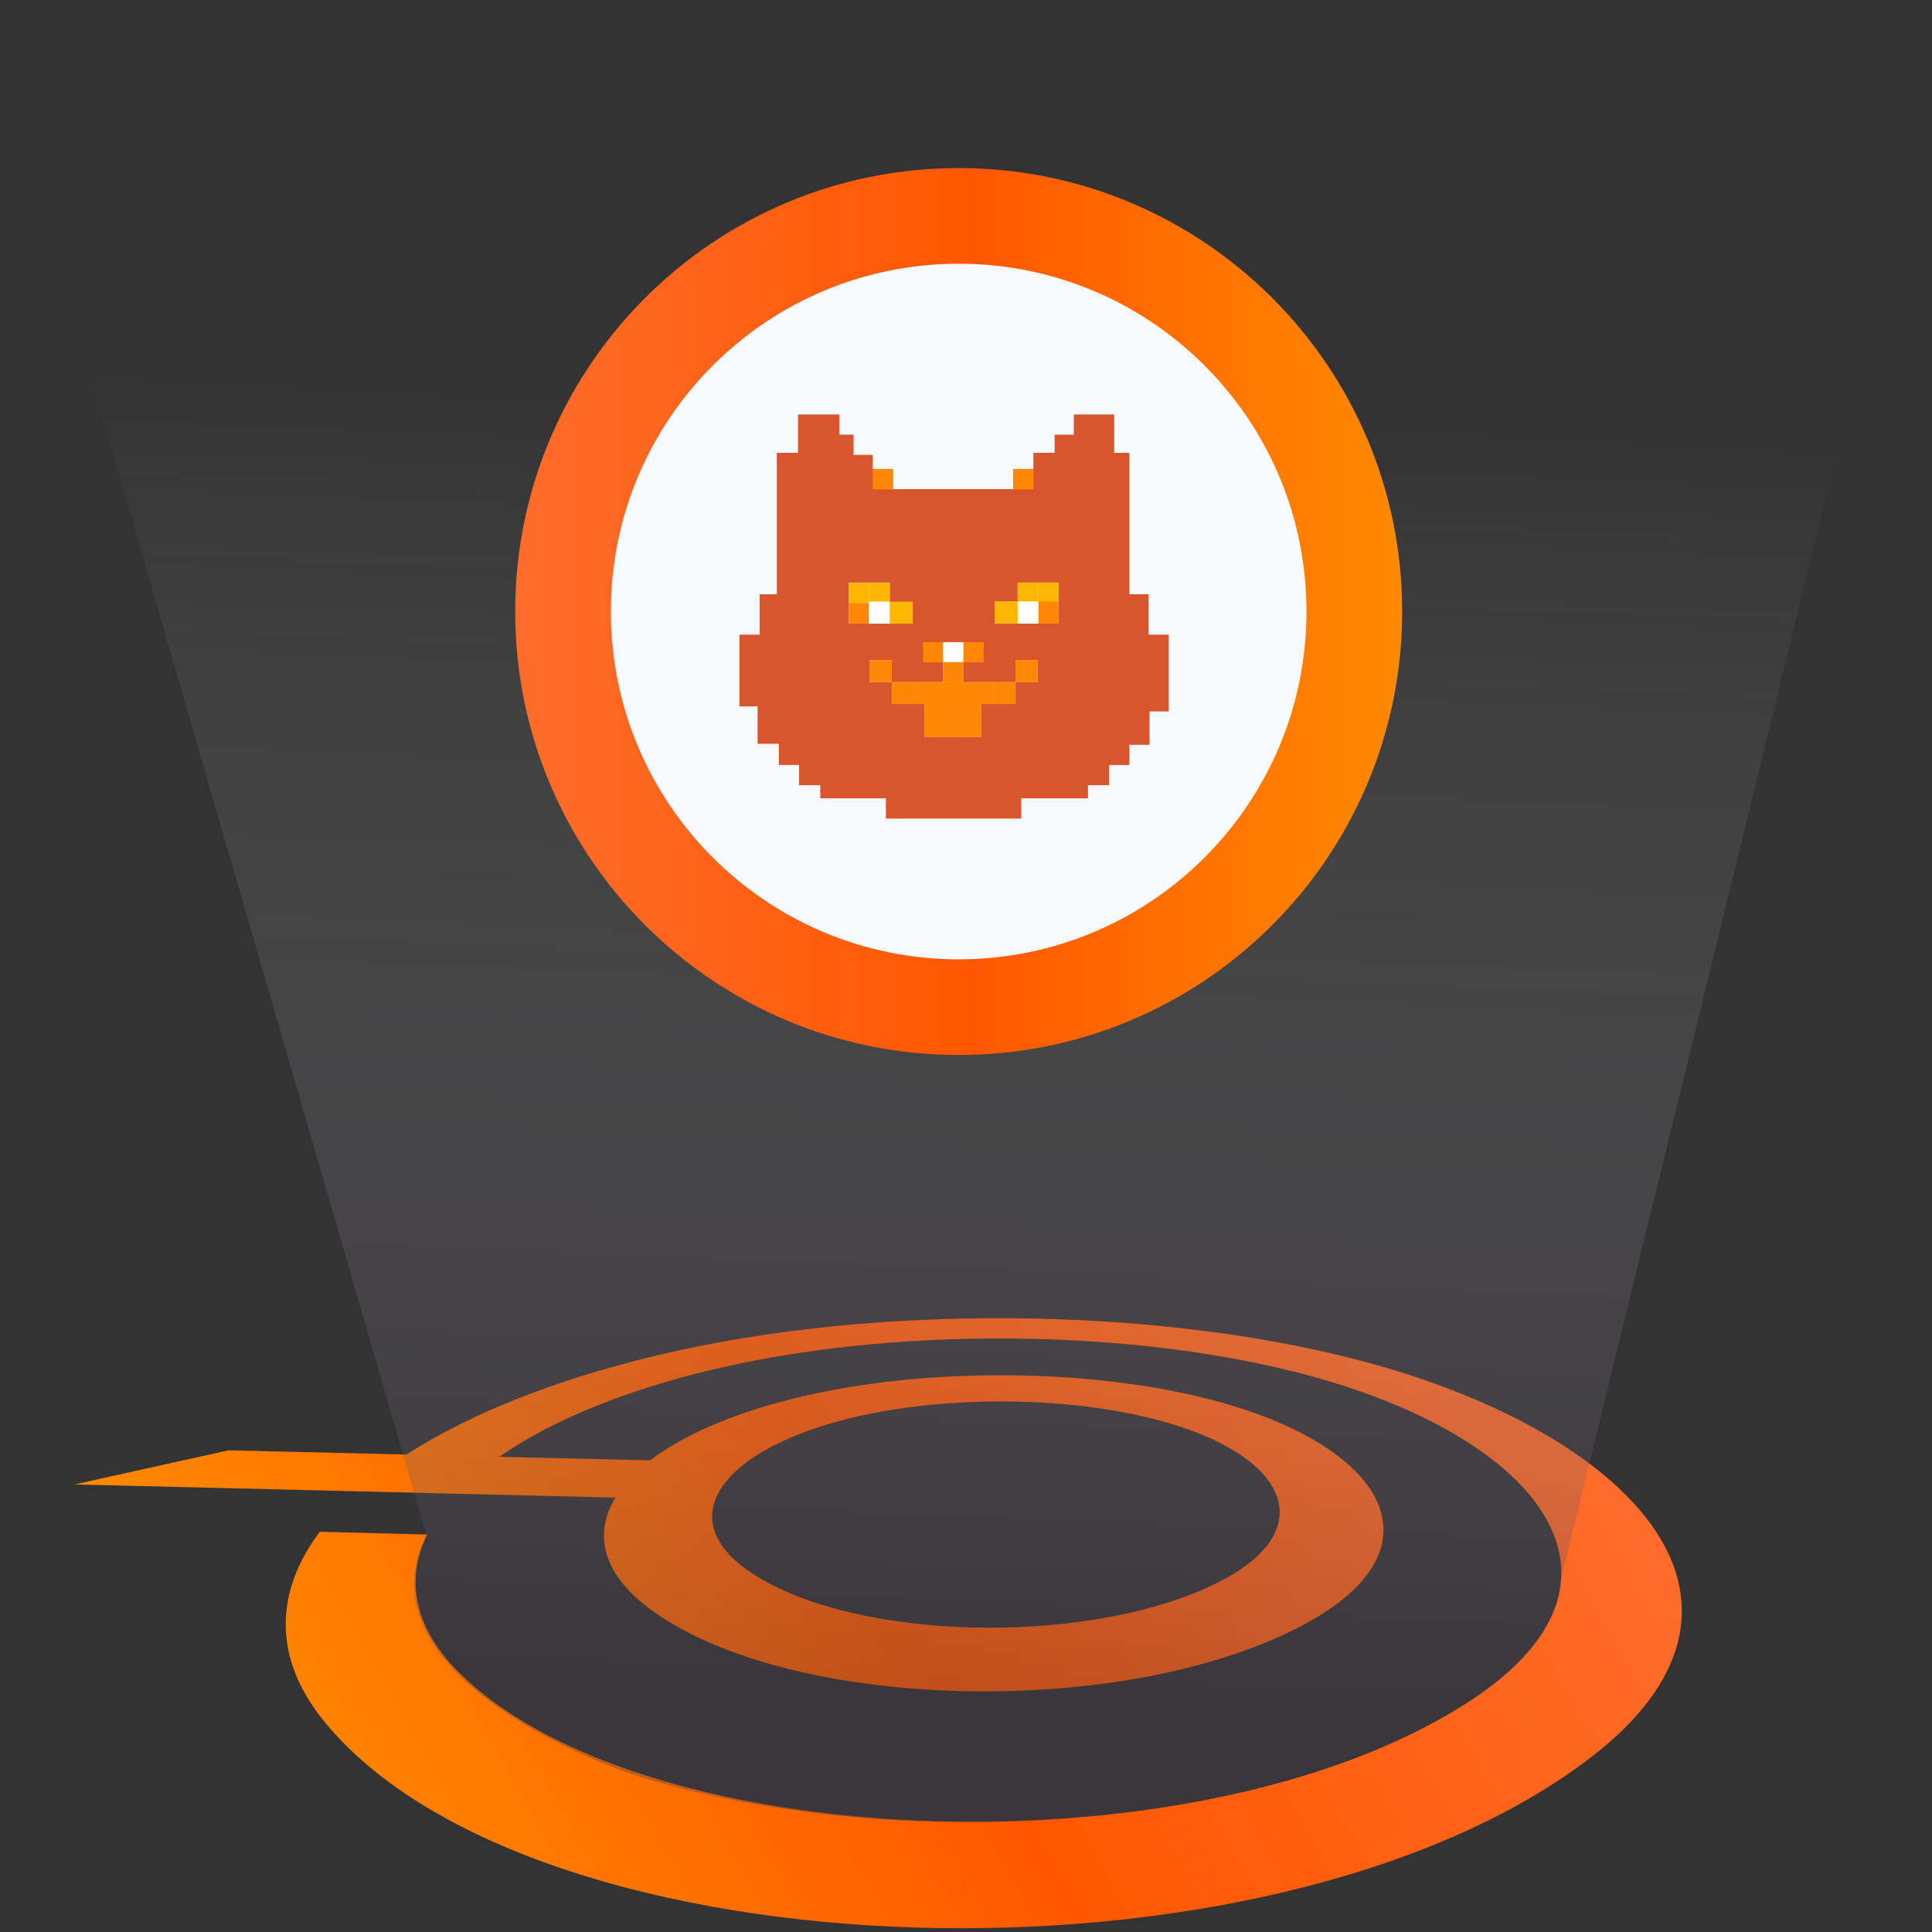 <svg width="90" height="90" viewBox="0 0 90 90" fill="none" xmlns="http://www.w3.org/2000/svg">
<rect x="0" y="0" width="90" height="90" fill="#333333" stroke="none"/>
<path d="M3.467 69.151L28.671 69.764C27.641 71.458 28.032 73.347 30.417 75.055C36.842 79.668 52.051 80.098 60.417 75.85C67.09 72.461 64.926 67.965 57.967 65.659C52.103 63.717 43.319 63.534 36.803 65.189C34.001 65.906 31.786 66.884 30.287 68.03L23.263 67.861C25.739 66.141 29.284 64.694 33.558 63.717C42.355 61.697 53.81 61.931 61.864 64.329C71.977 67.34 76.955 73.843 68.25 79.381C55.843 87.279 30.313 86.471 21.542 78.065C19.236 75.863 18.884 73.569 19.9 71.484L14.896 71.354C12.876 74.051 12.602 77.153 15.144 80.242C24.918 92.101 59.01 93.274 73.984 81.962C83.51 74.755 76.173 66.975 64.079 63.573C54.748 60.954 41.833 60.693 31.733 62.883C26.573 64.004 22.155 65.685 18.936 67.757L10.648 67.561L3.467 69.151ZM55.309 66.571C60.352 68.356 61.343 71.653 56.234 73.96C50.239 76.658 39.996 76.384 35.226 73.413C31.186 70.91 33.454 67.731 39.058 66.206C44.023 64.851 50.891 65.007 55.309 66.571Z" fill="url(#paint0_linear_17742_183136)"/>
<path opacity="0.34" d="M72.746 73.452C72.629 77.622 66.543 81.167 59.037 83.161C50.305 85.48 39.267 85.52 30.314 82.926C27.082 81.988 16.734 77.661 19.862 71.497L0.001 3H90.001L72.746 73.452Z" fill="url(#paint1_linear_17742_183136)"/>
<path d="M65.318 28.487C65.318 29.013 65.299 29.538 65.258 30.052C65.257 30.075 65.254 30.098 65.253 30.122C65.158 31.328 64.96 32.506 64.666 33.644C63.289 39.001 59.819 43.518 55.179 46.268C54.731 46.535 54.271 46.783 53.801 47.016C53.291 47.27 52.767 47.503 52.232 47.713C49.891 48.638 47.336 49.145 44.658 49.145C33.25 49.145 24 39.897 24 28.487C24 17.079 33.25 7.829 44.658 7.829C56.068 7.829 65.318 17.079 65.318 28.487Z" fill="url(#paint2_linear_17742_183136)"/>
<path d="M44.659 44.69C53.607 44.69 60.861 37.436 60.861 28.487C60.861 19.539 53.607 12.285 44.659 12.285C35.71 12.285 28.456 19.539 28.456 28.487C28.456 37.436 35.71 44.69 44.659 44.69Z" fill="#F8F9FD"/>
<path d="M53.504 29.566V27.683H52.61V21.095H51.904V20.295V19.307H50.916H50.022V20.248H49.128V21.095H48.139V21.848H47.198V22.789H41.598V21.848H40.657V21.189H39.763V20.248H39.104V19.307H38.163H38.116H37.175V21.095H36.187V27.683H35.386V29.566H34.445V32.907H35.292V34.648H36.281V35.636H37.222V36.578H38.21V37.189H41.269V38.13H47.575V37.189H50.681V36.578H51.669V35.636H52.61V34.695H53.551V33.142H54.445V29.566L53.504 29.566ZM39.543 27.14H41.447V28.117H42.424V29.045H39.543V27.14ZM48.334 31.78H47.308V32.708H45.697V33.392V34.32H44.769H43.987H43.059V33.392V32.708H41.545V31.78H40.52V30.754H41.545V31.78H43.938V30.706H43.059L43.002 29.936L45.82 29.932L45.745 30.706H44.866V31.78H47.308V30.754H48.334V31.78ZM49.311 29.045H46.332V28.019H47.406V27.14H49.311V29.045Z" fill="#D9552B"/>
<path d="M41.597 21.856H40.656V22.797H41.597V21.856Z" fill="#FF8703"/>
<path d="M48.144 21.856H47.203V22.797H48.144V21.856Z" fill="#FF8703"/>
<path d="M49.31 27.14H48.369V28.081H49.31V27.14Z" fill="#FFB600"/>
<path d="M48.368 27.14H47.406V28.081H48.368V27.14Z" fill="#FFB600"/>
<path d="M49.31 28.017H48.369V29.053H49.31V28.017Z" fill="#FF8703"/>
<path d="M48.368 28.017H47.406V29.045H48.368V28.017Z" fill="white"/>
<path d="M47.406 28.017H46.331V29.045H47.406V28.017Z" fill="#FFB600"/>
<path d="M39.542 28.089L40.483 28.089L40.483 27.148L39.542 27.148L39.542 28.089Z" fill="#FFB600"/>
<path d="M40.483 28.089L41.445 28.089L41.445 27.148L40.483 27.148L40.483 28.089Z" fill="#FFB600"/>
<path d="M42.998 30.855L43.94 30.855L43.94 29.914L42.998 29.914L42.998 30.855Z" fill="#FF8703"/>
<path d="M43.939 30.855L44.88 30.855L44.88 29.914L43.939 29.914L43.939 30.855Z" fill="white"/>
<path d="M43.939 31.783L44.88 31.783L44.88 30.841L43.939 30.841L43.939 31.783Z" fill="#FF8703"/>
<path d="M40.514 31.78L41.546 31.78L41.546 30.753L40.514 30.753L40.514 31.78Z" fill="#FF8703"/>
<path d="M47.306 31.78L48.338 31.78L48.338 30.753L47.306 30.753L47.306 31.78Z" fill="#FF8703"/>
<path d="M41.536 32.799L42.568 32.799L42.568 31.773L41.536 31.773L41.536 32.799Z" fill="#FF8703"/>
<path d="M42.559 32.799L43.591 32.799L43.591 31.773L42.559 31.773L42.559 32.799Z" fill="#FF8703"/>
<path d="M43.469 32.799L44.501 32.799L44.501 31.773L43.469 31.773L43.469 32.799Z" fill="#FF8703"/>
<path d="M46.275 32.799L47.308 32.799L47.308 31.773L46.275 31.773L46.275 32.799Z" fill="#FF8703"/>
<path d="M45.248 32.799L46.28 32.799L46.28 31.773L45.248 31.773L45.248 32.799Z" fill="#FF8703"/>
<path d="M44.222 32.799L45.254 32.799L45.254 31.773L44.222 31.773L44.222 32.799Z" fill="#FF8703"/>
<path d="M43.061 33.799L44.033 33.799L44.033 32.772L43.061 32.772L43.061 33.799Z" fill="#FF8703"/>
<path d="M44.736 33.799L45.709 33.799L45.709 32.772L44.736 32.772L44.736 33.799Z" fill="#FF8703"/>
<path d="M43.77 33.799L44.742 33.799L44.742 32.772L43.77 32.772L43.77 33.799Z" fill="#FF8703"/>
<path d="M43.061 34.329L44.033 34.329L44.033 33.286L43.061 33.286L43.061 34.329Z" fill="#FF8703"/>
<path d="M44.736 34.329L45.709 34.329L45.709 33.286L44.736 33.286L44.736 34.329Z" fill="#FF8703"/>
<path d="M43.77 34.329L44.742 34.329L44.742 33.286L43.77 33.286L43.77 34.329Z" fill="#FF8703"/>
<path d="M44.88 30.855L45.821 30.855L45.821 29.914L44.88 29.914L44.88 30.855Z" fill="#FF8703"/>
<path d="M39.542 29.053L40.483 29.053L40.483 28.089L39.542 28.089L39.542 29.053Z" fill="#FF8703"/>
<path d="M40.482 29.053L41.447 29.053L41.447 28.025L40.482 28.025L40.482 29.053Z" fill="white"/>
<path d="M41.448 29.053L42.521 29.053L42.521 28.025L41.448 28.025L41.448 29.053Z" fill="#FFB600"/>
<defs>
<linearGradient id="paint0_linear_17742_183136" x1="69.541" y1="58.033" x2="14.987" y2="89.27" gradientUnits="userSpaceOnUse">
<stop stop-color="#FF6C2B"/>
<stop offset="0.518" stop-color="#FF5700"/>
<stop offset="1" stop-color="#FF8A00"/>
</linearGradient>
<linearGradient id="paint1_linear_17742_183136" x1="44.96" y1="3.86" x2="41.816" y2="79.761" gradientUnits="userSpaceOnUse">
<stop stop-color="#292A3E" stop-opacity="0"/>
<stop offset="0.194" stop-color="white" stop-opacity="0"/>
<stop offset="0.998" stop-color="#453B4B"/>
</linearGradient>
<linearGradient id="paint2_linear_17742_183136" x1="24" y1="28.487" x2="65.318" y2="28.487" gradientUnits="userSpaceOnUse">
<stop stop-color="#FF6C2B"/>
<stop offset="0.518" stop-color="#FF5700"/>
<stop offset="1" stop-color="#FF8A00"/>
</linearGradient>
</defs>
</svg>
